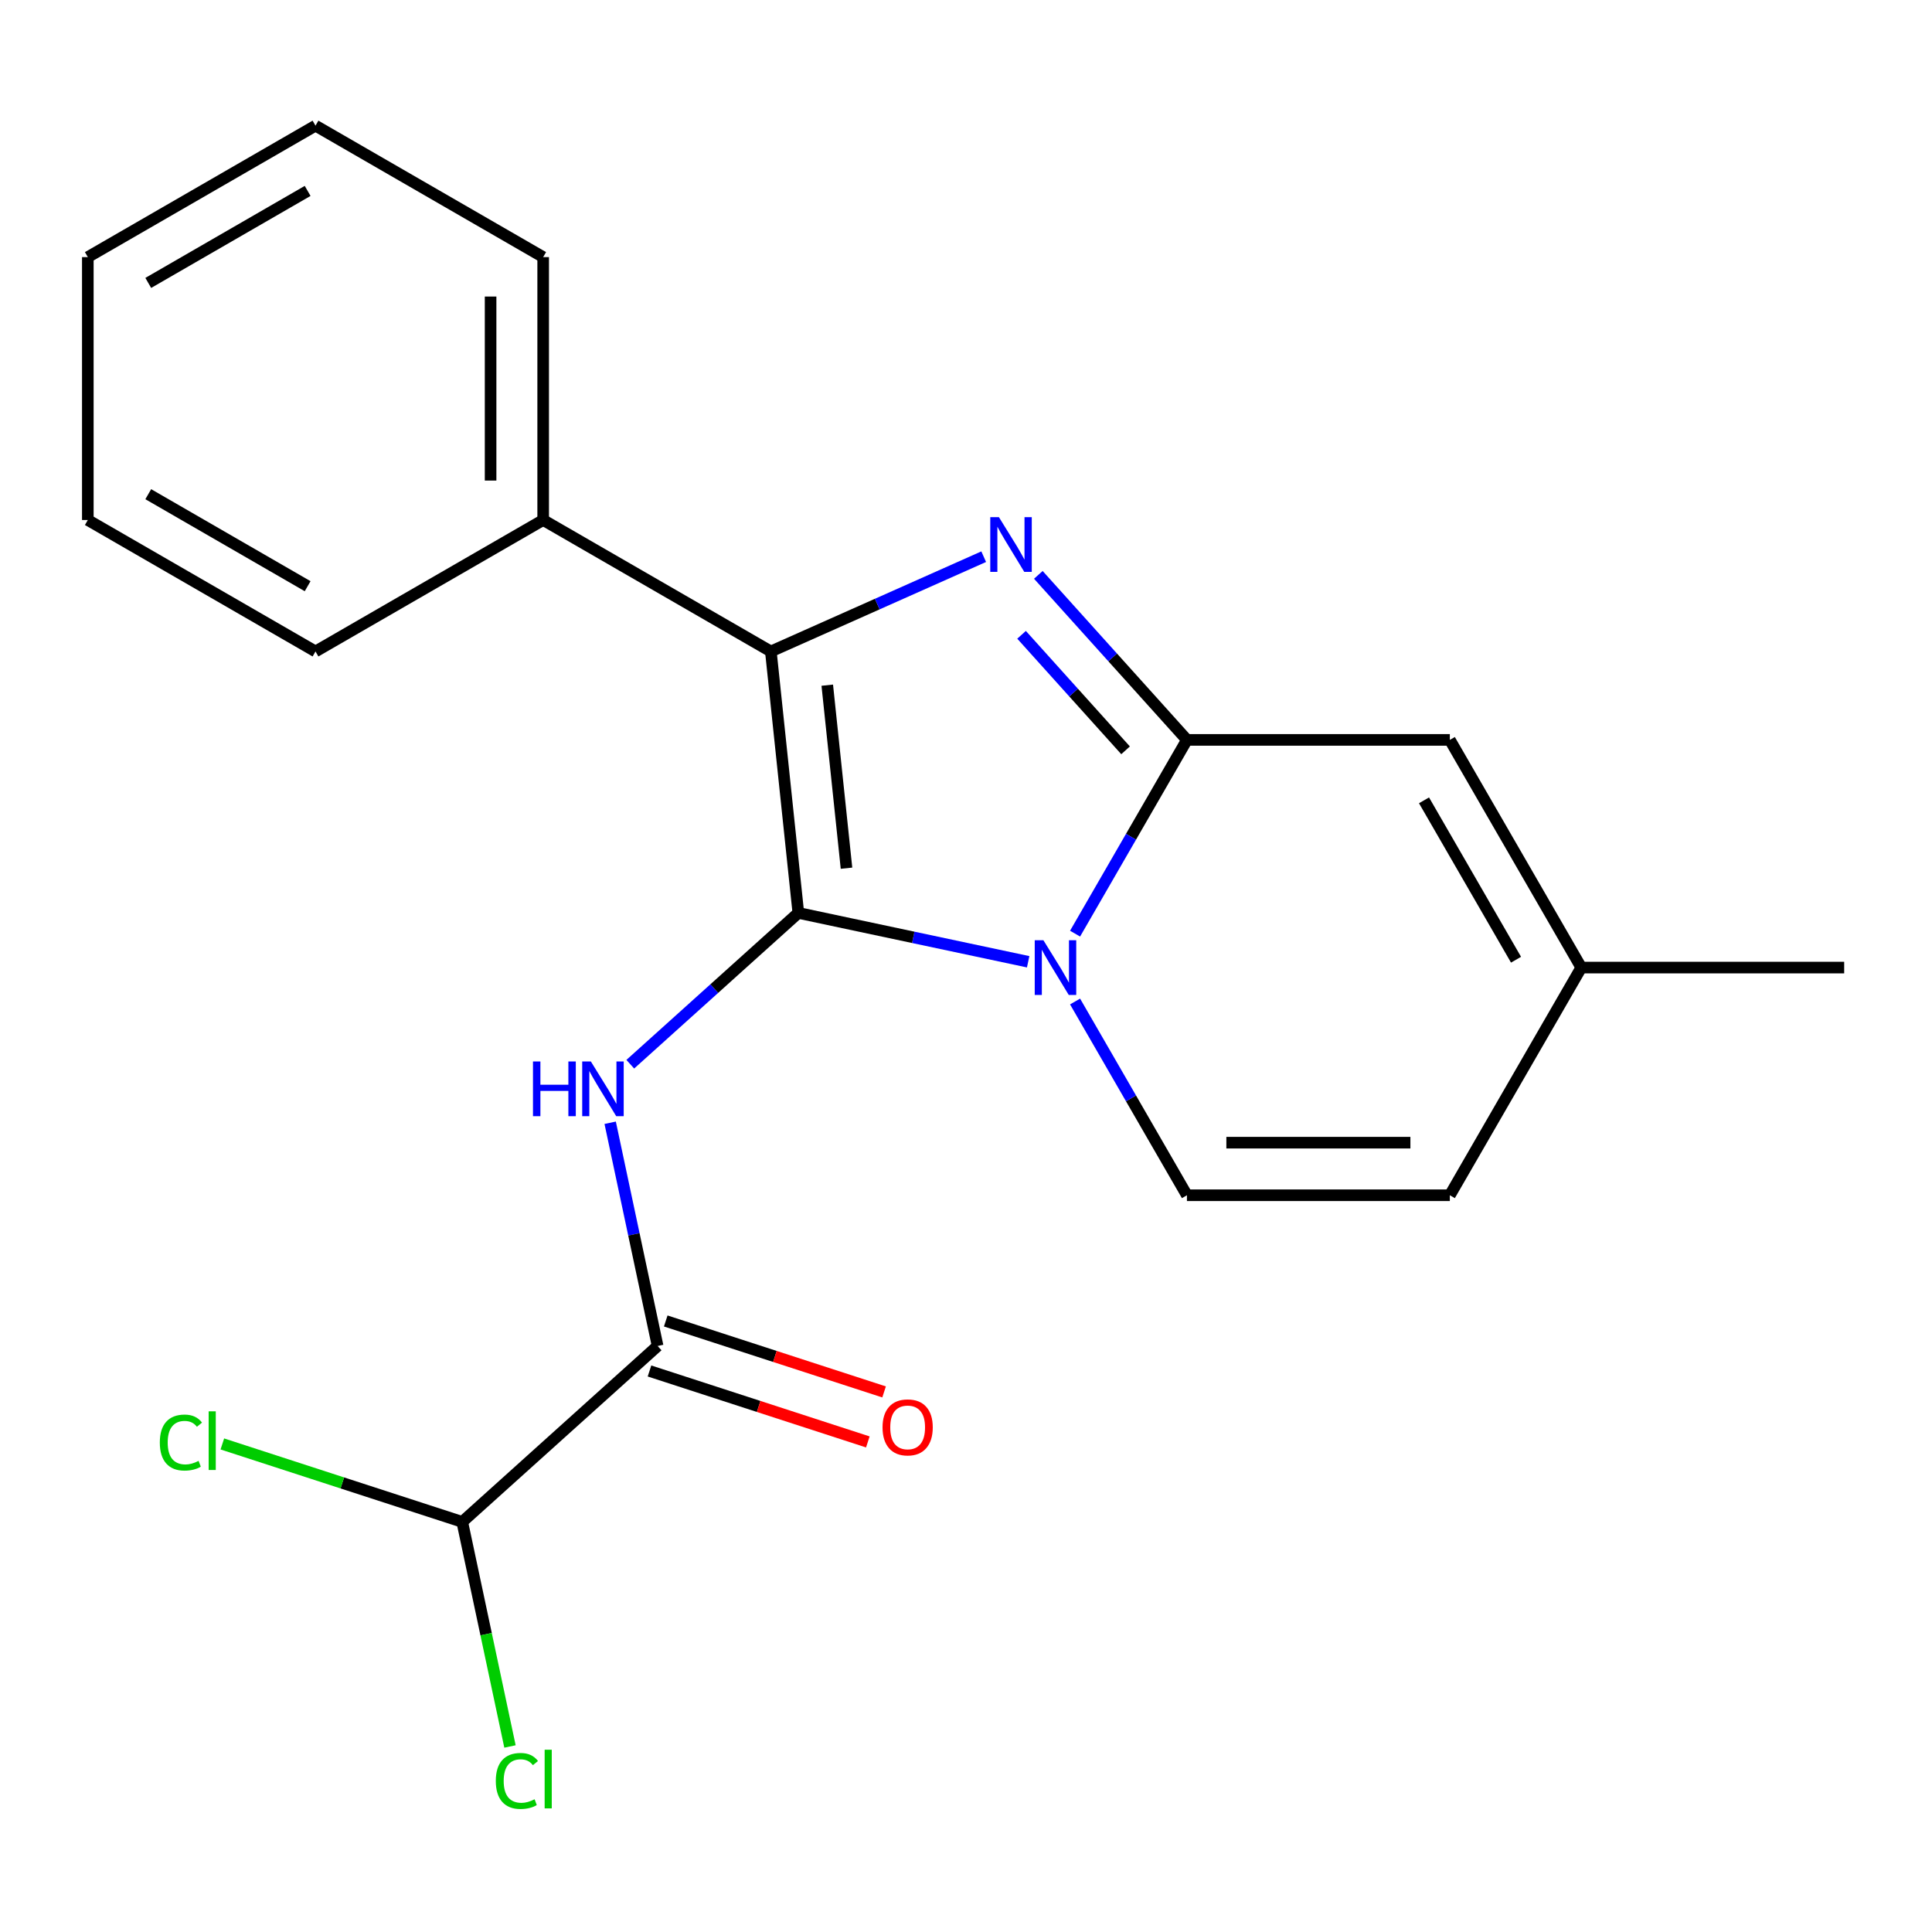 <?xml version='1.0' encoding='iso-8859-1'?>
<svg version='1.1' baseProfile='full'
              xmlns='http://www.w3.org/2000/svg'
                      xmlns:rdkit='http://www.rdkit.org/xml'
                      xmlns:xlink='http://www.w3.org/1999/xlink'
                  xml:space='preserve'
width='1000px' height='1000px' viewBox='0 0 1000 1000'>
<!-- END OF HEADER -->
<rect style='opacity:1.0;fill:#FFFFFF;stroke:none' width='1000' height='1000' x='0' y='0'> </rect>
<path class='bond-0' d='M 239.258,787.731 L 251.612,845.851' style='fill:none;fill-rule:evenodd;stroke:#000000;stroke-width:6px;stroke-linecap:butt;stroke-linejoin:miter;stroke-opacity:1' />
<path class='bond-0' d='M 251.612,845.851 L 263.966,903.971' style='fill:none;fill-rule:evenodd;stroke:#00CC00;stroke-width:6px;stroke-linecap:butt;stroke-linejoin:miter;stroke-opacity:1' />
<path class='bond-1' d='M 239.258,787.731 L 177.171,767.557' style='fill:none;fill-rule:evenodd;stroke:#000000;stroke-width:6px;stroke-linecap:butt;stroke-linejoin:miter;stroke-opacity:1' />
<path class='bond-1' d='M 177.171,767.557 L 115.084,747.384' style='fill:none;fill-rule:evenodd;stroke:#00CC00;stroke-width:6px;stroke-linecap:butt;stroke-linejoin:miter;stroke-opacity:1' />
<path class='bond-2' d='M 239.258,787.731 L 340.382,696.678' style='fill:none;fill-rule:evenodd;stroke:#000000;stroke-width:6px;stroke-linecap:butt;stroke-linejoin:miter;stroke-opacity:1' />
<path class='bond-3' d='M 315.823,581.137 L 328.103,638.908' style='fill:none;fill-rule:evenodd;stroke:#0000FF;stroke-width:6px;stroke-linecap:butt;stroke-linejoin:miter;stroke-opacity:1' />
<path class='bond-3' d='M 328.103,638.908 L 340.382,696.678' style='fill:none;fill-rule:evenodd;stroke:#000000;stroke-width:6px;stroke-linecap:butt;stroke-linejoin:miter;stroke-opacity:1' />
<path class='bond-4' d='M 326.232,550.842 L 369.723,511.682' style='fill:none;fill-rule:evenodd;stroke:#0000FF;stroke-width:6px;stroke-linecap:butt;stroke-linejoin:miter;stroke-opacity:1' />
<path class='bond-4' d='M 369.723,511.682 L 413.215,472.523' style='fill:none;fill-rule:evenodd;stroke:#000000;stroke-width:6px;stroke-linecap:butt;stroke-linejoin:miter;stroke-opacity:1' />
<path class='bond-5' d='M 336.177,709.619 L 392.684,727.98' style='fill:none;fill-rule:evenodd;stroke:#000000;stroke-width:6px;stroke-linecap:butt;stroke-linejoin:miter;stroke-opacity:1' />
<path class='bond-5' d='M 392.684,727.98 L 449.191,746.34' style='fill:none;fill-rule:evenodd;stroke:#FF0000;stroke-width:6px;stroke-linecap:butt;stroke-linejoin:miter;stroke-opacity:1' />
<path class='bond-5' d='M 344.587,683.736 L 401.094,702.096' style='fill:none;fill-rule:evenodd;stroke:#000000;stroke-width:6px;stroke-linecap:butt;stroke-linejoin:miter;stroke-opacity:1' />
<path class='bond-5' d='M 401.094,702.096 L 457.601,720.457' style='fill:none;fill-rule:evenodd;stroke:#FF0000;stroke-width:6px;stroke-linecap:butt;stroke-linejoin:miter;stroke-opacity:1' />
<path class='bond-6' d='M 818.469,500.814 L 750.431,618.66' style='fill:none;fill-rule:evenodd;stroke:#000000;stroke-width:6px;stroke-linecap:butt;stroke-linejoin:miter;stroke-opacity:1' />
<path class='bond-7' d='M 818.469,500.814 L 750.431,382.969' style='fill:none;fill-rule:evenodd;stroke:#000000;stroke-width:6px;stroke-linecap:butt;stroke-linejoin:miter;stroke-opacity:1' />
<path class='bond-7' d='M 784.695,496.745 L 737.068,414.253' style='fill:none;fill-rule:evenodd;stroke:#000000;stroke-width:6px;stroke-linecap:butt;stroke-linejoin:miter;stroke-opacity:1' />
<path class='bond-8' d='M 818.469,500.814 L 954.545,500.814' style='fill:none;fill-rule:evenodd;stroke:#000000;stroke-width:6px;stroke-linecap:butt;stroke-linejoin:miter;stroke-opacity:1' />
<path class='bond-9' d='M 750.431,618.66 L 614.355,618.66' style='fill:none;fill-rule:evenodd;stroke:#000000;stroke-width:6px;stroke-linecap:butt;stroke-linejoin:miter;stroke-opacity:1' />
<path class='bond-9' d='M 730.02,591.445 L 634.767,591.445' style='fill:none;fill-rule:evenodd;stroke:#000000;stroke-width:6px;stroke-linecap:butt;stroke-linejoin:miter;stroke-opacity:1' />
<path class='bond-10' d='M 614.355,618.66 L 585.406,568.518' style='fill:none;fill-rule:evenodd;stroke:#000000;stroke-width:6px;stroke-linecap:butt;stroke-linejoin:miter;stroke-opacity:1' />
<path class='bond-10' d='M 585.406,568.518 L 556.456,518.376' style='fill:none;fill-rule:evenodd;stroke:#0000FF;stroke-width:6px;stroke-linecap:butt;stroke-linejoin:miter;stroke-opacity:1' />
<path class='bond-11' d='M 750.431,382.969 L 614.355,382.969' style='fill:none;fill-rule:evenodd;stroke:#000000;stroke-width:6px;stroke-linecap:butt;stroke-linejoin:miter;stroke-opacity:1' />
<path class='bond-12' d='M 614.355,382.969 L 585.406,433.111' style='fill:none;fill-rule:evenodd;stroke:#000000;stroke-width:6px;stroke-linecap:butt;stroke-linejoin:miter;stroke-opacity:1' />
<path class='bond-12' d='M 585.406,433.111 L 556.456,483.253' style='fill:none;fill-rule:evenodd;stroke:#0000FF;stroke-width:6px;stroke-linecap:butt;stroke-linejoin:miter;stroke-opacity:1' />
<path class='bond-13' d='M 614.355,382.969 L 575.9,340.26' style='fill:none;fill-rule:evenodd;stroke:#000000;stroke-width:6px;stroke-linecap:butt;stroke-linejoin:miter;stroke-opacity:1' />
<path class='bond-13' d='M 575.9,340.26 L 537.444,297.551' style='fill:none;fill-rule:evenodd;stroke:#0000FF;stroke-width:6px;stroke-linecap:butt;stroke-linejoin:miter;stroke-opacity:1' />
<path class='bond-13' d='M 582.594,388.367 L 555.675,358.471' style='fill:none;fill-rule:evenodd;stroke:#000000;stroke-width:6px;stroke-linecap:butt;stroke-linejoin:miter;stroke-opacity:1' />
<path class='bond-13' d='M 555.675,358.471 L 528.756,328.574' style='fill:none;fill-rule:evenodd;stroke:#0000FF;stroke-width:6px;stroke-linecap:butt;stroke-linejoin:miter;stroke-opacity:1' />
<path class='bond-14' d='M 532.175,497.808 L 472.695,485.166' style='fill:none;fill-rule:evenodd;stroke:#0000FF;stroke-width:6px;stroke-linecap:butt;stroke-linejoin:miter;stroke-opacity:1' />
<path class='bond-14' d='M 472.695,485.166 L 413.215,472.523' style='fill:none;fill-rule:evenodd;stroke:#000000;stroke-width:6px;stroke-linecap:butt;stroke-linejoin:miter;stroke-opacity:1' />
<path class='bond-15' d='M 413.215,472.523 L 398.991,337.192' style='fill:none;fill-rule:evenodd;stroke:#000000;stroke-width:6px;stroke-linecap:butt;stroke-linejoin:miter;stroke-opacity:1' />
<path class='bond-15' d='M 438.147,449.378 L 428.19,354.647' style='fill:none;fill-rule:evenodd;stroke:#000000;stroke-width:6px;stroke-linecap:butt;stroke-linejoin:miter;stroke-opacity:1' />
<path class='bond-16' d='M 398.991,337.192 L 454.076,312.667' style='fill:none;fill-rule:evenodd;stroke:#000000;stroke-width:6px;stroke-linecap:butt;stroke-linejoin:miter;stroke-opacity:1' />
<path class='bond-16' d='M 454.076,312.667 L 509.161,288.141' style='fill:none;fill-rule:evenodd;stroke:#0000FF;stroke-width:6px;stroke-linecap:butt;stroke-linejoin:miter;stroke-opacity:1' />
<path class='bond-17' d='M 398.991,337.192 L 281.145,269.154' style='fill:none;fill-rule:evenodd;stroke:#000000;stroke-width:6px;stroke-linecap:butt;stroke-linejoin:miter;stroke-opacity:1' />
<path class='bond-18' d='M 281.145,269.154 L 281.145,133.078' style='fill:none;fill-rule:evenodd;stroke:#000000;stroke-width:6px;stroke-linecap:butt;stroke-linejoin:miter;stroke-opacity:1' />
<path class='bond-18' d='M 253.93,248.742 L 253.93,153.489' style='fill:none;fill-rule:evenodd;stroke:#000000;stroke-width:6px;stroke-linecap:butt;stroke-linejoin:miter;stroke-opacity:1' />
<path class='bond-19' d='M 281.145,269.154 L 163.3,337.192' style='fill:none;fill-rule:evenodd;stroke:#000000;stroke-width:6px;stroke-linecap:butt;stroke-linejoin:miter;stroke-opacity:1' />
<path class='bond-20' d='M 281.145,133.078 L 163.3,65.04' style='fill:none;fill-rule:evenodd;stroke:#000000;stroke-width:6px;stroke-linecap:butt;stroke-linejoin:miter;stroke-opacity:1' />
<path class='bond-21' d='M 163.3,65.04 L 45.455,133.078' style='fill:none;fill-rule:evenodd;stroke:#000000;stroke-width:6px;stroke-linecap:butt;stroke-linejoin:miter;stroke-opacity:1' />
<path class='bond-21' d='M 159.231,98.814 L 76.739,146.441' style='fill:none;fill-rule:evenodd;stroke:#000000;stroke-width:6px;stroke-linecap:butt;stroke-linejoin:miter;stroke-opacity:1' />
<path class='bond-22' d='M 45.455,133.078 L 45.455,269.154' style='fill:none;fill-rule:evenodd;stroke:#000000;stroke-width:6px;stroke-linecap:butt;stroke-linejoin:miter;stroke-opacity:1' />
<path class='bond-23' d='M 45.455,269.154 L 163.3,337.192' style='fill:none;fill-rule:evenodd;stroke:#000000;stroke-width:6px;stroke-linecap:butt;stroke-linejoin:miter;stroke-opacity:1' />
<path class='bond-23' d='M 76.739,255.79 L 159.231,303.417' style='fill:none;fill-rule:evenodd;stroke:#000000;stroke-width:6px;stroke-linecap:butt;stroke-linejoin:miter;stroke-opacity:1' />
<path  class='atom-1' d='M 275.87 549.415
L 279.71 549.415
L 279.71 561.455
L 294.19 561.455
L 294.19 549.415
L 298.03 549.415
L 298.03 577.735
L 294.19 577.735
L 294.19 564.655
L 279.71 564.655
L 279.71 577.735
L 275.87 577.735
L 275.87 549.415
' fill='#0000FF'/>
<path  class='atom-1' d='M 305.83 549.415
L 315.11 564.415
Q 316.03 565.895, 317.51 568.575
Q 318.99 571.255, 319.07 571.415
L 319.07 549.415
L 322.83 549.415
L 322.83 577.735
L 318.95 577.735
L 308.99 561.335
Q 307.83 559.415, 306.59 557.215
Q 305.39 555.015, 305.03 554.335
L 305.03 577.735
L 301.35 577.735
L 301.35 549.415
L 305.83 549.415
' fill='#0000FF'/>
<path  class='atom-3' d='M 456.798 738.808
Q 456.798 732.008, 460.158 728.208
Q 463.518 724.408, 469.798 724.408
Q 476.078 724.408, 479.438 728.208
Q 482.798 732.008, 482.798 738.808
Q 482.798 745.688, 479.398 749.608
Q 475.998 753.488, 469.798 753.488
Q 463.558 753.488, 460.158 749.608
Q 456.798 745.728, 456.798 738.808
M 469.798 750.288
Q 474.118 750.288, 476.438 747.408
Q 478.798 744.488, 478.798 738.808
Q 478.798 733.248, 476.438 730.448
Q 474.118 727.608, 469.798 727.608
Q 465.478 727.608, 463.118 730.408
Q 460.798 733.208, 460.798 738.808
Q 460.798 744.528, 463.118 747.408
Q 465.478 750.288, 469.798 750.288
' fill='#FF0000'/>
<path  class='atom-4' d='M 256.63 921.813
Q 256.63 914.773, 259.91 911.093
Q 263.23 907.373, 269.51 907.373
Q 275.35 907.373, 278.47 911.493
L 275.83 913.653
Q 273.55 910.653, 269.51 910.653
Q 265.23 910.653, 262.95 913.533
Q 260.71 916.373, 260.71 921.813
Q 260.71 927.413, 263.03 930.293
Q 265.39 933.173, 269.95 933.173
Q 273.07 933.173, 276.71 931.293
L 277.83 934.293
Q 276.35 935.253, 274.11 935.813
Q 271.87 936.373, 269.39 936.373
Q 263.23 936.373, 259.91 932.613
Q 256.63 928.853, 256.63 921.813
' fill='#00CC00'/>
<path  class='atom-4' d='M 281.91 905.653
L 285.59 905.653
L 285.59 936.013
L 281.91 936.013
L 281.91 905.653
' fill='#00CC00'/>
<path  class='atom-10' d='M 540.057 486.654
L 549.337 501.654
Q 550.257 503.134, 551.737 505.814
Q 553.217 508.494, 553.297 508.654
L 553.297 486.654
L 557.057 486.654
L 557.057 514.974
L 553.177 514.974
L 543.217 498.574
Q 542.057 496.654, 540.817 494.454
Q 539.617 492.254, 539.257 491.574
L 539.257 514.974
L 535.577 514.974
L 535.577 486.654
L 540.057 486.654
' fill='#0000FF'/>
<path  class='atom-13' d='M 517.042 267.685
L 526.322 282.685
Q 527.242 284.165, 528.722 286.845
Q 530.202 289.525, 530.282 289.685
L 530.282 267.685
L 534.042 267.685
L 534.042 296.005
L 530.162 296.005
L 520.202 279.605
Q 519.042 277.685, 517.802 275.485
Q 516.602 273.285, 516.242 272.605
L 516.242 296.005
L 512.562 296.005
L 512.562 267.685
L 517.042 267.685
' fill='#0000FF'/>
<path  class='atom-21' d='M 82.722 746.661
Q 82.722 739.621, 86.002 735.941
Q 89.322 732.221, 95.602 732.221
Q 101.442 732.221, 104.562 736.341
L 101.922 738.501
Q 99.642 735.501, 95.602 735.501
Q 91.322 735.501, 89.042 738.381
Q 86.802 741.221, 86.802 746.661
Q 86.802 752.261, 89.122 755.141
Q 91.482 758.021, 96.042 758.021
Q 99.162 758.021, 102.802 756.141
L 103.922 759.141
Q 102.442 760.101, 100.202 760.661
Q 97.962 761.221, 95.482 761.221
Q 89.322 761.221, 86.002 757.461
Q 82.722 753.701, 82.722 746.661
' fill='#00CC00'/>
<path  class='atom-21' d='M 108.002 730.501
L 111.682 730.501
L 111.682 760.861
L 108.002 760.861
L 108.002 730.501
' fill='#00CC00'/>
</svg>
